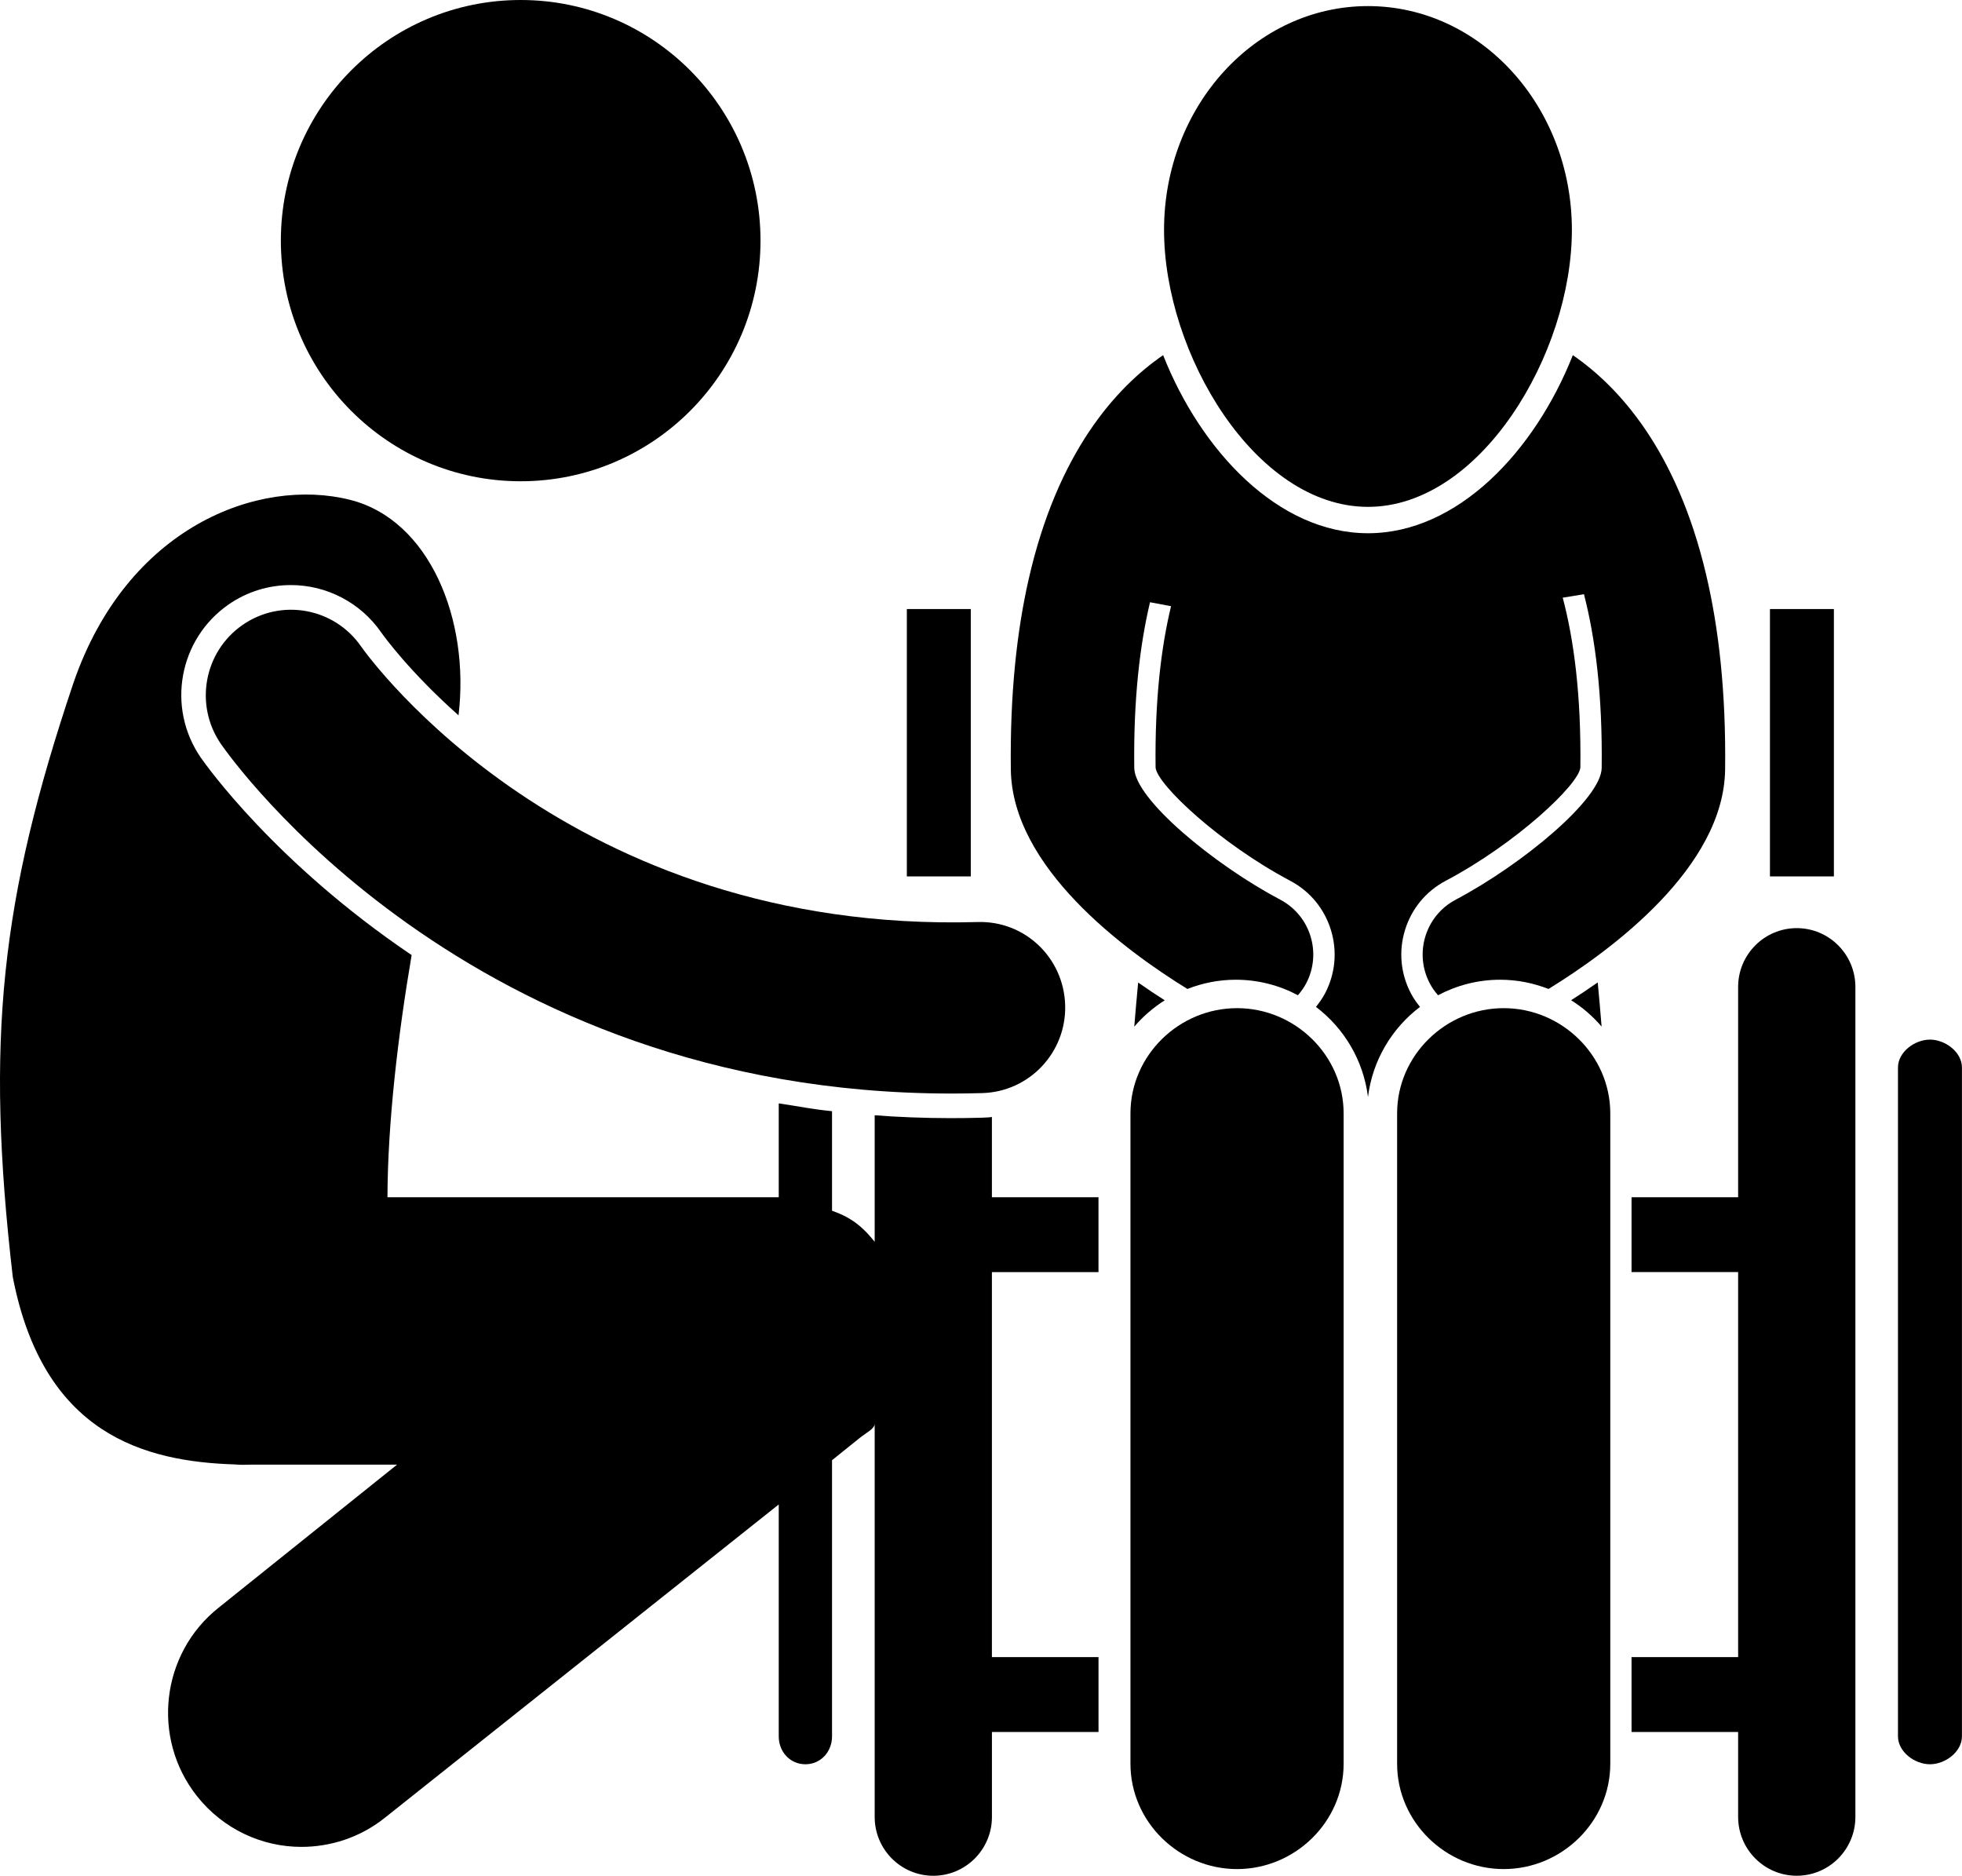 <svg width="68" height="65" viewBox="0 0 68 65" fill="none" xmlns="http://www.w3.org/2000/svg">
<path d="M34.378 57.423V44.082H38.072V41.488H34.378V38.701C34.378 38.717 34.163 38.727 34.035 38.731C33.67 38.742 33.291 38.746 32.934 38.746C32.041 38.746 31.054 38.707 30.315 38.646V43.03C29.945 42.575 29.576 42.21 28.837 41.956V38.506C28.098 38.431 27.729 38.343 26.99 38.235V41.488H13.429C13.436 38.894 13.802 35.817 14.267 33.096C9.547 29.908 7.141 26.516 6.957 26.25C5.764 24.518 6.197 22.144 7.923 20.947C8.562 20.504 9.309 20.274 10.084 20.274C11.329 20.274 12.498 20.887 13.208 21.91C13.302 22.044 14.189 23.272 15.892 24.788C16.289 21.465 14.883 18.007 12.127 17.319C8.974 16.529 4.402 18.248 2.542 23.675C0.028 31.151 -0.512 36.017 0.443 44.25C1.499 49.699 4.989 50.651 8.165 50.747C8.349 50.77 8.534 50.753 8.723 50.753H13.762L7.571 55.715C5.574 57.305 5.24 60.235 6.826 62.239C7.738 63.391 9.085 63.999 10.445 63.999C11.452 63.999 12.479 63.675 13.329 62.998L26.99 52.133V60.17C26.99 60.704 27.382 61.136 27.914 61.136C28.445 61.136 28.837 60.704 28.837 60.17V50.6L29.817 49.812C30 49.666 30.315 49.507 30.315 49.339V62.961C30.315 64.087 31.225 65 32.347 65C33.469 65 34.379 64.087 34.379 62.961V60.017H38.073V57.423H34.378Z" fill="black"/>
<path d="M55.509 35.573C55.468 35.054 55.422 34.539 55.375 34.043C55.056 34.267 54.746 34.473 54.453 34.66C54.849 34.91 55.206 35.218 55.509 35.573Z" fill="black"/>
<path d="M40.368 34.663C40.075 34.477 39.765 34.271 39.447 34.047C39.4 34.543 39.353 35.058 39.312 35.577C39.615 35.221 39.972 34.914 40.368 34.663Z" fill="black"/>
<path d="M62.273 32.162C61.151 32.162 60.241 33.075 60.241 34.201V41.487H56.547V44.081H60.241V57.423H56.547V60.017H60.241V62.96C60.241 64.086 61.151 64.999 62.273 64.999C63.395 64.999 64.305 64.086 64.305 62.96V34.201C64.305 33.075 63.395 32.162 62.273 32.162Z" fill="black"/>
<path d="M66.889 36.025C66.358 36.025 65.781 36.458 65.781 36.991V60.17C65.781 60.703 66.358 61.136 66.889 61.136C67.421 61.136 67.998 60.703 67.998 60.17V36.991C67.998 36.458 67.421 36.025 66.889 36.025Z" fill="black"/>
<path d="M41.154 34.27C41.674 34.066 42.238 33.95 42.83 33.95C43.608 33.95 44.34 34.145 44.984 34.487C45.091 34.364 45.189 34.23 45.269 34.078C45.82 33.03 45.42 31.731 44.375 31.178C42.045 29.945 39.325 27.681 39.312 26.612C39.282 24.23 39.505 22.353 39.858 20.869L40.587 21.006C40.243 22.428 40.022 24.256 40.051 26.602C40.11 27.189 42.271 29.226 44.72 30.523C45.4 30.883 45.899 31.487 46.127 32.224C46.354 32.961 46.282 33.742 45.923 34.425C45.834 34.593 45.726 34.746 45.609 34.891C46.581 35.629 47.254 36.74 47.412 38.013C47.57 36.74 48.242 35.629 49.215 34.891C49.098 34.746 48.989 34.593 48.901 34.424C48.542 33.742 48.469 32.961 48.697 32.224C48.924 31.487 49.423 30.883 50.104 30.523C52.553 29.227 54.714 27.19 54.773 26.598C54.804 24.089 54.549 22.172 54.162 20.711L54.898 20.591C55.291 22.116 55.543 24.08 55.512 26.612C55.499 27.682 52.779 29.945 50.448 31.179C49.403 31.732 49.003 33.03 49.555 34.078C49.634 34.23 49.733 34.364 49.84 34.488C50.484 34.146 51.216 33.95 51.994 33.95C52.586 33.95 53.15 34.067 53.67 34.27C55.85 32.928 59.748 30.056 59.79 26.665C59.823 23.97 59.566 21.746 59.13 19.904C58.114 15.607 56.119 13.412 54.512 12.307C53.192 15.643 50.516 18.478 47.413 18.478C44.309 18.478 41.632 15.643 40.312 12.307C38.682 13.428 36.652 15.664 35.65 20.081C35.24 21.888 35.002 24.058 35.034 26.665C35.076 30.056 38.974 32.927 41.154 34.27Z" fill="black"/>
<path d="M33.646 21.105H31.43V30.37H33.646V21.105Z" fill="black"/>
<path d="M63.56 21.105H61.344V30.37H63.56V21.105Z" fill="black"/>
<path d="M46.568 38.584C46.568 36.569 44.882 34.935 42.874 34.935C40.865 34.935 39.18 36.569 39.18 38.584V61.119C39.18 63.134 40.865 64.768 42.874 64.768C44.882 64.768 46.568 63.134 46.568 61.119V38.584Z" fill="black"/>
<path d="M55.81 38.584C55.81 36.569 54.124 34.935 52.116 34.935C50.108 34.935 48.422 36.569 48.422 38.584V61.119C48.422 63.134 50.108 64.768 52.116 64.768C54.124 64.768 55.81 63.134 55.81 61.119V38.584Z" fill="black"/>
<path d="M47.412 17.564C51.314 17.564 54.479 12.252 54.479 7.968C54.479 3.684 51.315 0.211 47.412 0.211C43.507 0.211 40.344 3.684 40.344 7.968C40.344 12.252 43.507 17.564 47.412 17.564Z" fill="black"/>
<path d="M18.046 16.677C22.637 16.677 26.358 12.944 26.358 8.338C26.358 3.733 22.637 0 18.046 0C13.456 0 9.734 3.733 9.734 8.338C9.734 12.944 13.456 16.677 18.046 16.677Z" fill="black"/>
<path d="M12.513 22.399C11.582 21.059 9.746 20.727 8.408 21.655C7.065 22.586 6.729 24.433 7.657 25.78C8.005 26.284 16.2 37.894 32.988 37.894C33.337 37.894 33.691 37.888 34.048 37.878C35.679 37.831 36.964 36.466 36.917 34.83C36.87 33.193 35.522 31.898 33.878 31.951C19.705 32.353 12.813 22.826 12.513 22.399Z" fill="black"/>
</svg>
